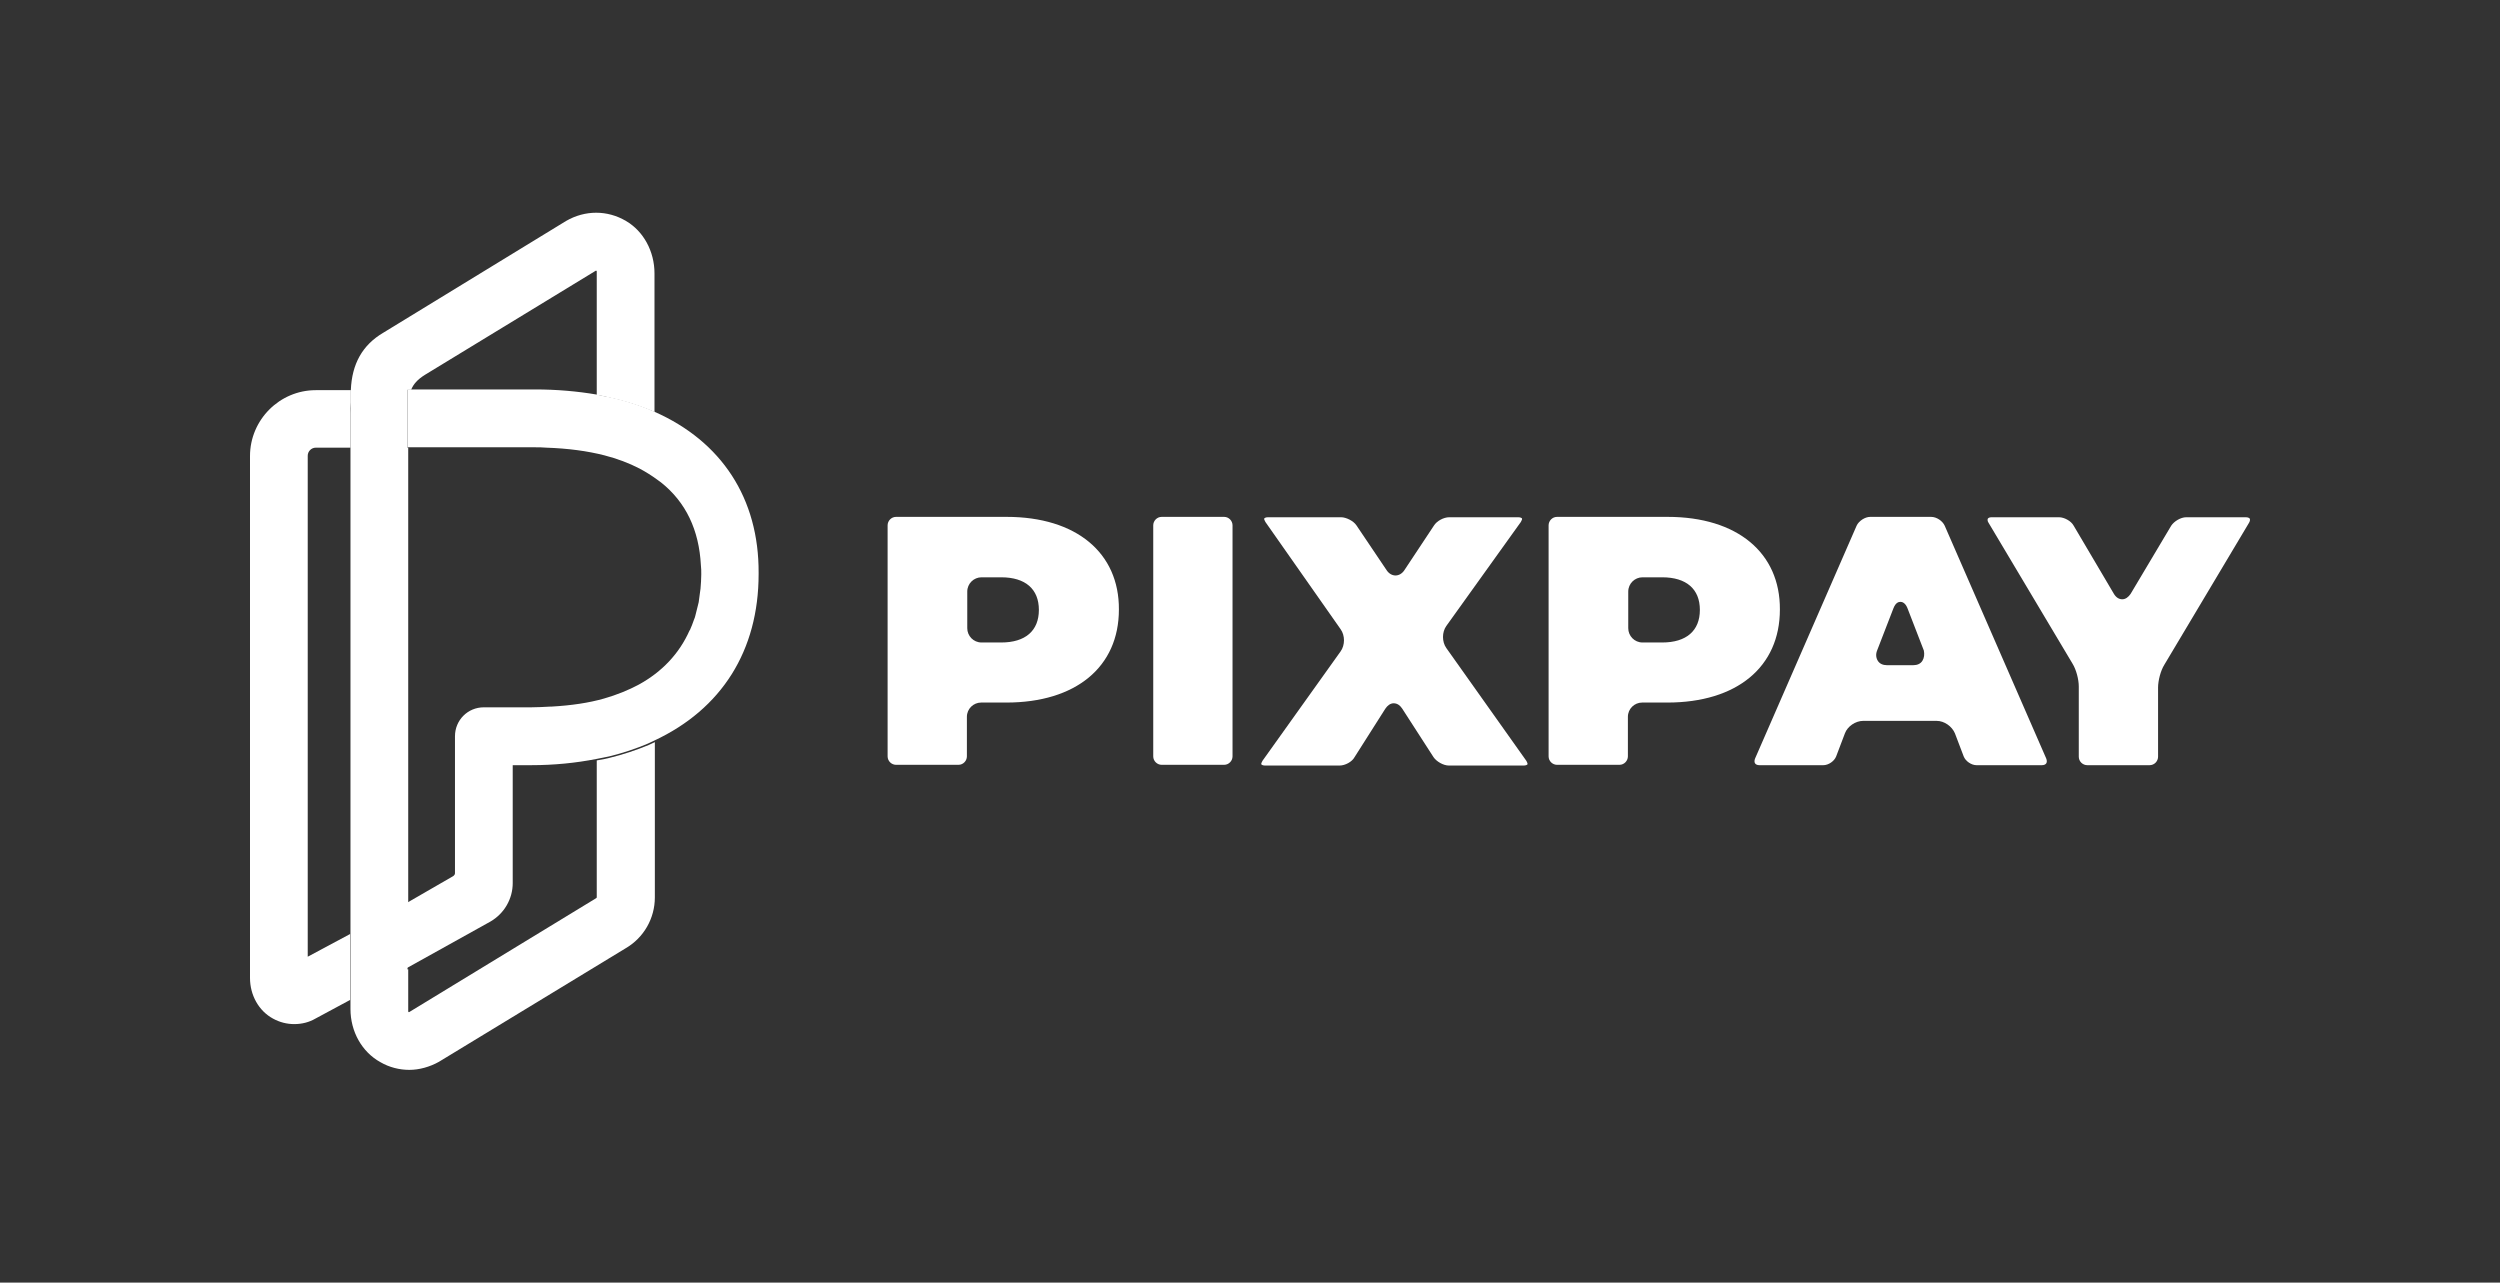 <svg width="230" height="118" viewBox="0 0 230 118" fill="none" xmlns="http://www.w3.org/2000/svg">
<rect x="0" y="0" width="230" height="118" fill="#333333" stroke="none"/>
<g clip-path="url(#clip0_5707_36)">
<path d="M140.185 70.43C140.387 70.43 140.488 70.363 140.521 70.329C140.555 70.295 140.521 70.161 140.42 69.992L133.058 59.615C132.655 59.042 132.655 58.166 133.058 57.593L139.916 48.025C140.017 47.856 140.051 47.755 140.017 47.688C139.983 47.654 139.883 47.587 139.681 47.587H133.327C132.823 47.587 132.184 47.924 131.916 48.362L129.193 52.472C128.991 52.775 128.688 52.944 128.386 52.944C128.083 52.944 127.781 52.775 127.579 52.472L124.789 48.328C124.52 47.924 123.848 47.587 123.377 47.587H116.654C116.452 47.587 116.351 47.654 116.318 47.688C116.284 47.755 116.318 47.856 116.419 48.025L123.343 57.897C123.747 58.469 123.747 59.345 123.343 59.918L116.15 69.992C116.049 70.161 116.015 70.262 116.049 70.329C116.082 70.363 116.183 70.43 116.385 70.43H123.243C123.747 70.43 124.386 70.093 124.621 69.655L127.445 65.208C127.646 64.905 127.915 64.702 128.218 64.702C128.52 64.702 128.789 64.871 128.991 65.174L131.882 69.655C132.151 70.059 132.79 70.43 133.294 70.43H140.185V70.43Z" fill="white"/>
<path d="M112.62 47.553H106.872C106.435 47.553 106.098 47.924 106.098 48.328V69.588C106.098 70.026 106.468 70.363 106.872 70.363H112.62C113.057 70.363 113.393 69.992 113.393 69.588V48.328C113.393 47.924 113.057 47.553 112.62 47.553Z" fill="white"/>
<path d="M92.618 47.553H82.433C81.996 47.553 81.66 47.924 81.66 48.328V69.588C81.66 70.026 82.029 70.363 82.433 70.363H88.181C88.618 70.363 88.954 69.992 88.954 69.588V65.949C88.954 65.208 89.559 64.635 90.265 64.635H92.585C98.972 64.635 102.939 61.367 102.939 56.077C102.972 50.855 99.006 47.553 92.618 47.553V47.553ZM92.114 59.109H90.299C89.559 59.109 88.988 58.503 88.988 57.795V54.426C88.988 53.685 89.593 53.112 90.299 53.112H92.114C94.333 53.112 95.577 54.19 95.577 56.111C95.577 58.031 94.333 59.109 92.114 59.109Z" fill="white"/>
<path d="M206.913 48.092C207.013 47.924 207.013 47.789 206.98 47.721C206.946 47.654 206.812 47.587 206.61 47.587H201.131C200.626 47.587 200.021 47.957 199.752 48.362L196.021 54.628C195.819 54.932 195.55 55.134 195.248 55.134C194.945 55.134 194.676 54.965 194.475 54.628L190.777 48.362C190.542 47.924 189.903 47.587 189.432 47.587H183.247C183.079 47.587 182.944 47.62 182.877 47.721C182.844 47.789 182.844 47.957 182.944 48.092L190.676 61.064C191.012 61.603 191.248 62.512 191.248 63.153V69.621C191.248 70.059 191.617 70.396 192.021 70.396H197.769C198.206 70.396 198.542 70.026 198.542 69.621V63.254C198.542 62.614 198.778 61.704 199.114 61.165L206.913 48.092V48.092Z" fill="white"/>
<path d="M178.911 48.362C178.709 47.924 178.171 47.553 177.667 47.553H172.053C171.582 47.553 171.011 47.924 170.809 48.362L161.464 69.79C161.397 69.958 161.397 70.127 161.464 70.228C161.531 70.329 161.666 70.397 161.867 70.397H167.75C168.221 70.397 168.759 70.026 168.927 69.588L169.733 67.465C169.969 66.825 170.708 66.32 171.414 66.32H178.171C178.877 66.32 179.583 66.825 179.852 67.465L180.659 69.588C180.827 70.026 181.365 70.397 181.835 70.397H187.852C188.054 70.397 188.189 70.329 188.256 70.228C188.323 70.127 188.323 69.958 188.256 69.79L178.911 48.362V48.362ZM176.86 60.794C176.692 61.064 176.389 61.198 176.02 61.198H173.599C173.23 61.198 172.927 61.064 172.759 60.794C172.591 60.525 172.557 60.188 172.692 59.851L174.204 55.942C174.406 55.437 174.675 55.37 174.843 55.37C174.978 55.37 175.28 55.437 175.482 55.942L176.994 59.851C177.062 60.188 177.028 60.525 176.86 60.794Z" fill="white"/>
<path d="M153.43 47.553H143.244C142.807 47.553 142.471 47.924 142.471 48.328V69.588C142.471 70.026 142.841 70.363 143.244 70.363H148.992C149.429 70.363 149.766 69.992 149.766 69.588V65.949C149.766 65.208 150.371 64.635 151.077 64.635H153.396C159.783 64.635 163.75 61.367 163.75 56.077C163.783 50.855 159.817 47.553 153.43 47.553V47.553ZM152.925 59.109H151.11C150.371 59.109 149.799 58.503 149.799 57.795V54.426C149.799 53.685 150.404 53.112 151.11 53.112H152.925C155.144 53.112 156.388 54.19 156.388 56.111C156.388 58.031 155.144 59.109 152.925 59.109Z" fill="white"/>
<path d="M28.311 88.017V41.926C28.311 41.522 28.648 41.185 29.051 41.185H32.244V38.052C32.244 37.816 32.244 37.411 32.278 37.041V35.895H29.051C25.723 35.895 23 38.624 23 41.96V89.972C23 91.555 23.807 93.004 25.118 93.712C25.723 94.048 26.395 94.217 27.067 94.217C27.773 94.217 28.446 94.048 29.017 93.712L32.211 91.993V85.928L28.311 88.017V88.017Z" fill="white"/>
<path d="M56.078 69.723C55.708 69.824 55.305 69.891 54.901 69.958V82.559C54.901 82.593 54.868 82.627 54.801 82.66L37.657 93.105C37.623 93.105 37.623 93.139 37.589 93.105C37.556 93.072 37.556 93.072 37.556 93.038V89.163L37.489 89.197V83.2L37.556 83.166V41.185H37.489V35.862H37.825C38.026 35.356 38.396 34.918 39.102 34.48L54.801 24.912C54.834 24.912 54.834 24.878 54.868 24.912C54.901 24.945 54.901 24.945 54.901 24.979V36.333C55.305 36.401 55.675 36.468 56.044 36.569C57.322 36.839 58.498 37.209 59.608 37.647C59.809 37.715 60.011 37.816 60.213 37.917V25.148C60.213 23.126 59.204 21.273 57.591 20.329C55.876 19.319 53.826 19.319 52.078 20.329L35.27 30.606C33.32 31.751 32.379 33.503 32.278 35.862V37.007C32.278 37.412 32.244 37.816 32.244 38.018V92.836C32.244 94.891 33.286 96.778 35.001 97.721C35.808 98.193 36.749 98.428 37.657 98.428C38.564 98.428 39.539 98.159 40.379 97.687L57.557 87.243C59.238 86.266 60.246 84.48 60.246 82.559V68.274C60.045 68.375 59.877 68.442 59.675 68.543C58.532 69.015 57.322 69.419 56.078 69.723Z" fill="white"/>
<path d="M60.213 37.883C60.011 37.782 59.809 37.715 59.608 37.614C58.498 37.176 57.322 36.805 56.044 36.535C55.675 36.468 55.271 36.401 54.901 36.3C53.12 35.996 51.204 35.828 49.22 35.828H37.488V41.151H49.22C49.557 41.151 49.893 41.151 50.263 41.185C52.246 41.252 54.028 41.488 55.607 41.892C56.784 42.196 57.86 42.6 58.835 43.105C59.406 43.409 59.944 43.746 60.448 44.116L60.818 44.386C63.104 46.205 64.314 48.766 64.482 52C64.516 52.27 64.516 52.539 64.516 52.775V52.876C64.516 53.281 64.482 53.719 64.448 54.157L64.415 54.392C64.381 54.729 64.314 55.066 64.28 55.403C64.247 55.538 64.213 55.673 64.18 55.807C64.112 56.077 64.045 56.347 63.978 56.616C63.944 56.751 63.911 56.886 63.843 57.02C63.742 57.324 63.608 57.661 63.474 57.964L63.44 57.998C62.499 60.12 60.919 61.805 58.767 62.984C57.826 63.489 56.75 63.927 55.574 64.264C54.162 64.669 52.548 64.904 50.767 65.005H50.666C49.994 65.039 49.422 65.073 48.884 65.073H44.514C43.035 65.073 41.858 66.252 41.858 67.735V80.336C41.858 80.437 41.791 80.538 41.69 80.605L37.488 83.031L37.421 83.065V89.062L37.488 89.028L45.119 84.783C46.397 84.042 47.17 82.694 47.17 81.245V70.396H48.884C50.968 70.396 52.985 70.194 54.868 69.823C55.271 69.756 55.675 69.655 56.044 69.588C57.288 69.284 58.498 68.88 59.608 68.409C59.809 68.307 59.977 68.24 60.179 68.139C66.398 65.241 69.793 59.851 69.793 52.809V52.708C69.827 45.868 66.398 40.612 60.213 37.883V37.883Z" fill="white"/>
</g>
<defs>
<clipPath id="clip0_5707_36">
<rect width="184" height="78.857" fill="white" transform="translate(23 19.571)"/>
</clipPath>
</defs>
</svg>
